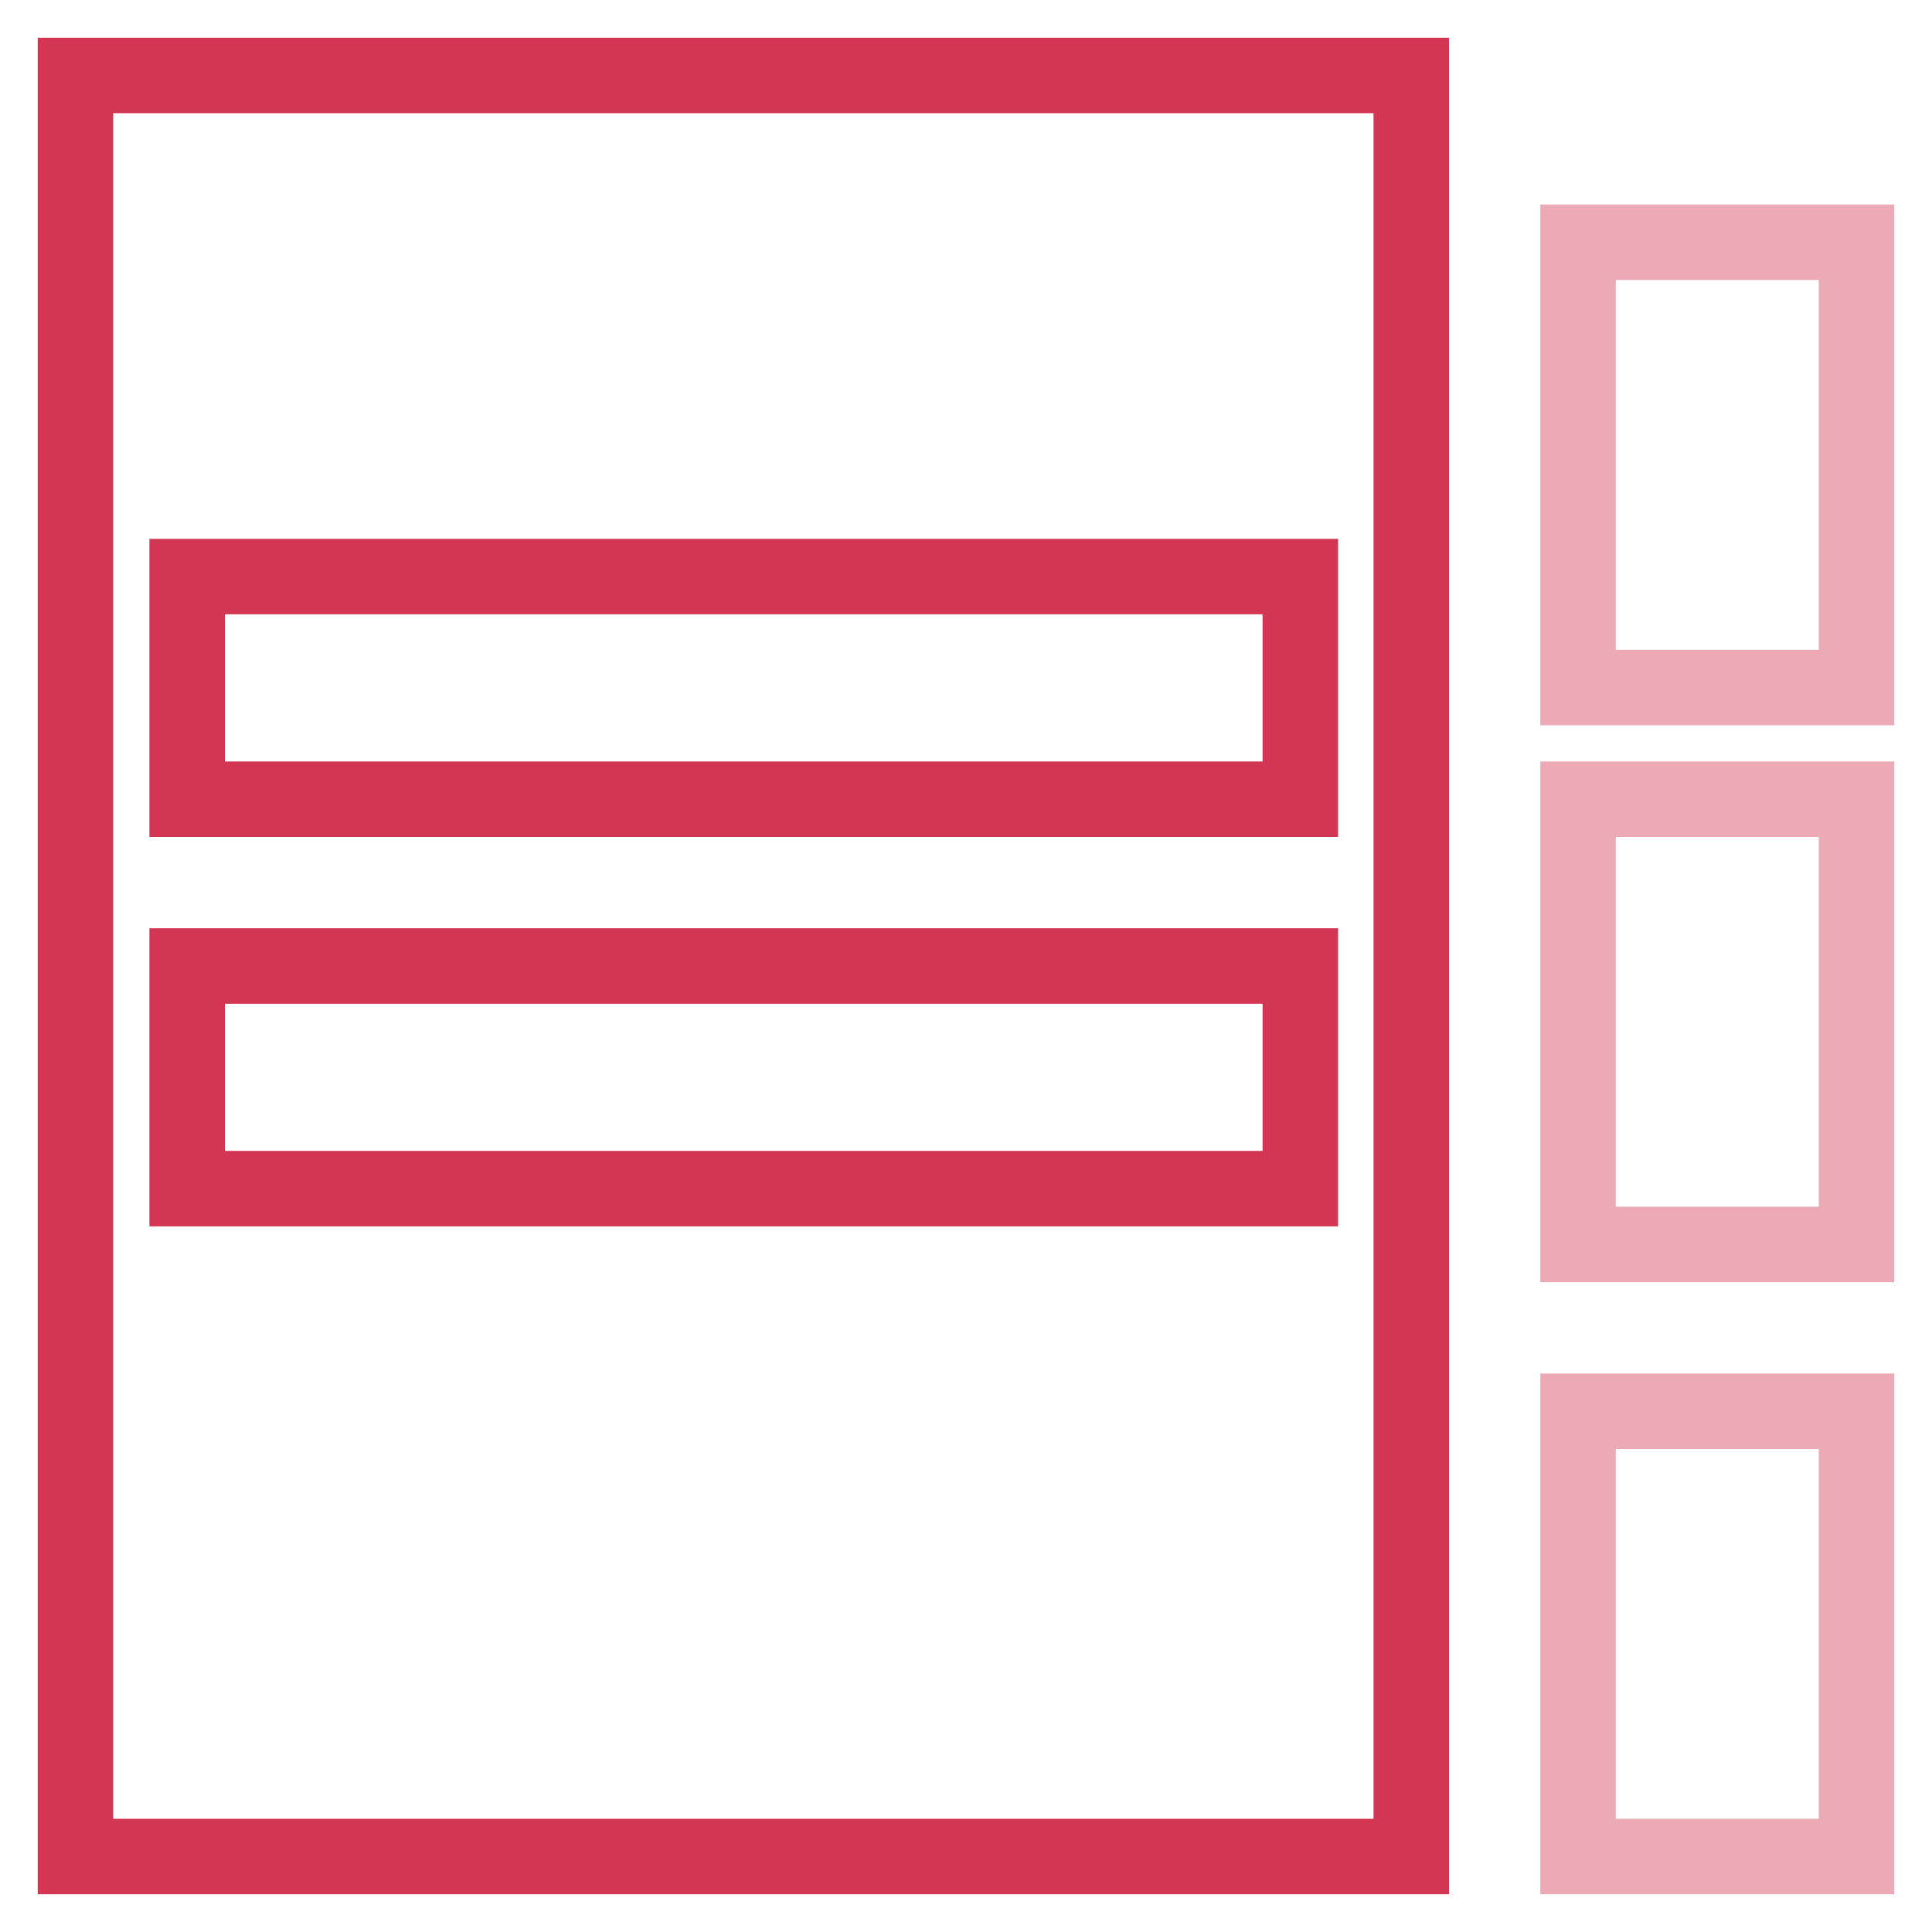<?xml version="1.0" encoding="utf-8"?>
<!-- Svg Vector Icons : http://www.onlinewebfonts.com/icon -->
<!DOCTYPE svg PUBLIC "-//W3C//DTD SVG 1.1//EN" "http://www.w3.org/Graphics/SVG/1.1/DTD/svg11.dtd">
<svg version="1.1" xmlns="http://www.w3.org/2000/svg" xmlns:xlink="http://www.w3.org/1999/xlink" x="0px" y="0px" viewBox="0 0 256 256" enable-background="new 0 0 256 256" xml:space="preserve">
<g> <path stroke-width="10" fill-opacity="0" stroke="#d33652"  d="M10,246V10h177v236H10z M172.3,76.4H24.8v29.5h147.5V76.4z M172.3,128H24.8v29.5h147.5V128z"/> <path stroke-width="10" fill-opacity="0" stroke="#ecaab6"  d="M209.1,246v-59H246v59H209.1z M209.1,105.9H246v59h-36.9V105.9z M209.1,32.1H246v59h-36.9V32.1z"/></g>
</svg>